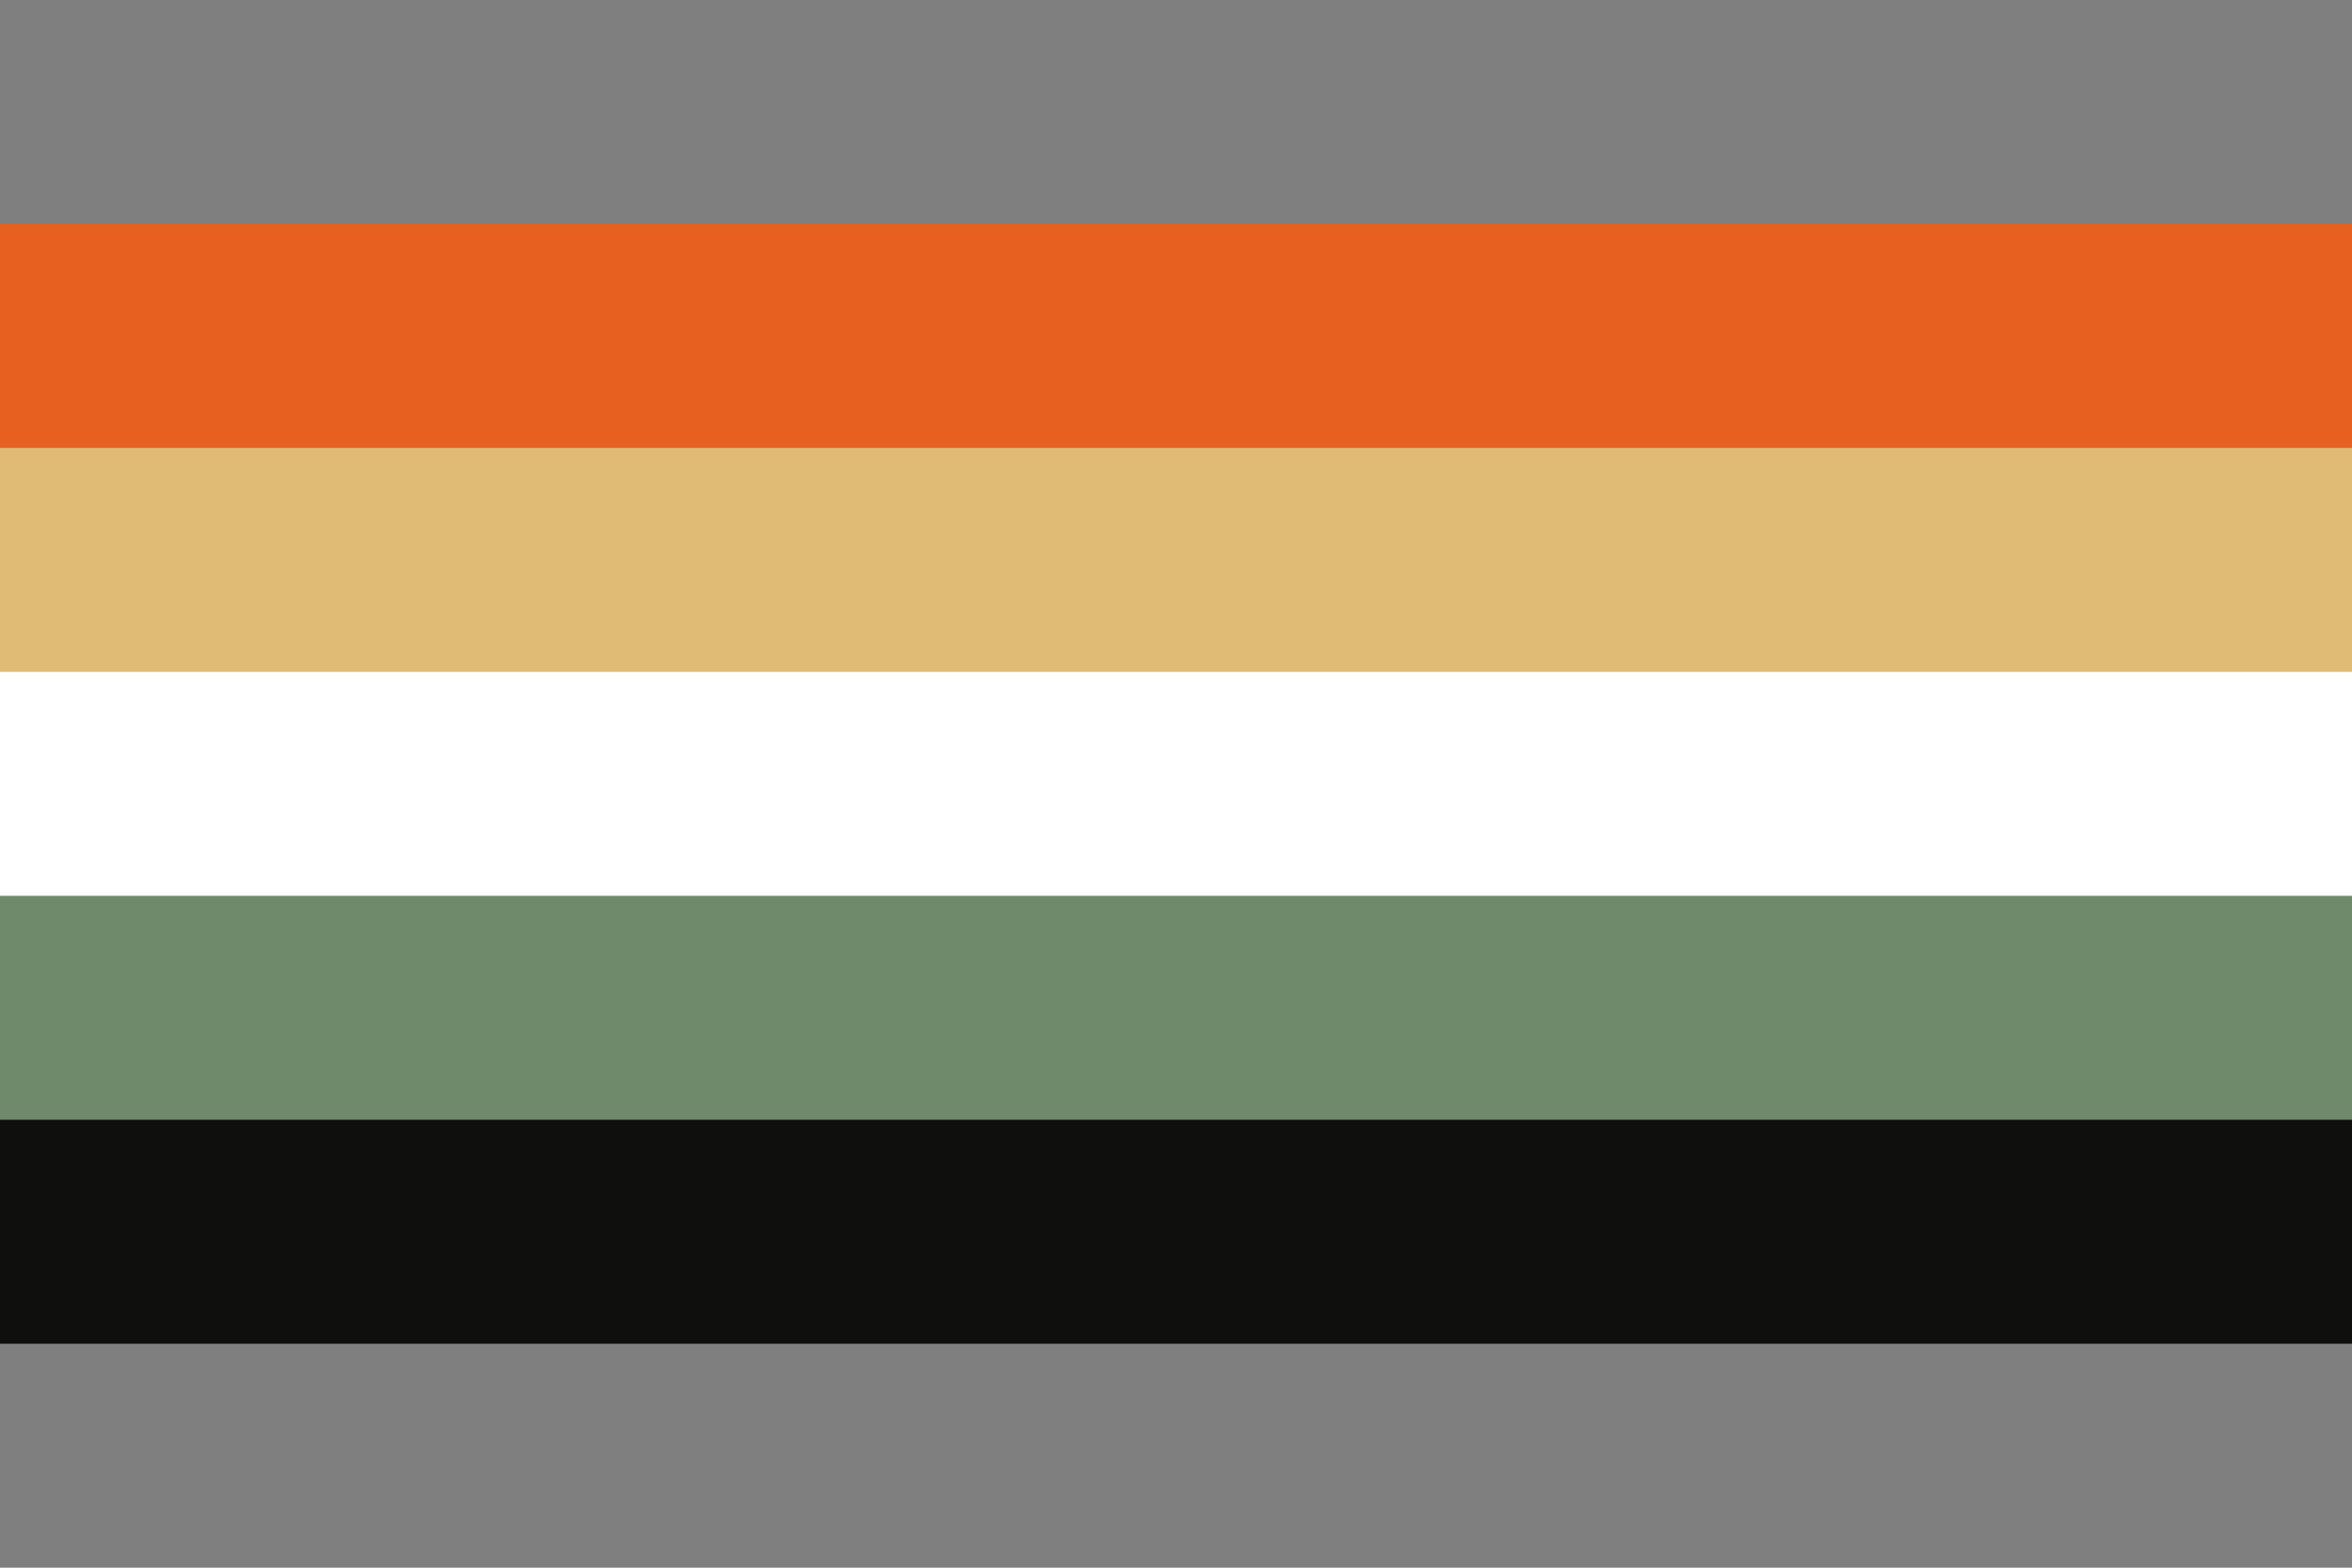 <?xml version="1.0" encoding="UTF-8" standalone="no"?><!-- Created with Inkscape (http://www.inkscape.org/) --><svg xmlns="http://www.w3.org/2000/svg" xmlns:svg="http://www.w3.org/2000/svg" width="300" height="200" viewBox="0 0 300 200" version="1.1" id="svg5" xml:space="preserve"><defs id="defs2"/><rect style="fill: #7f7f7f; fill-opacity: 1; stroke-width: .945px; stroke-linecap: round; stroke-linejoin: round; paint-order: markers stroke fill" id="rect1" width="300" height="200" x="0" y="0"/><rect style="fill: #e76020; fill-opacity: 1; stroke: none; stroke-width: 67.122px; stroke-linecap: round; stroke-linejoin: round; paint-order: markers stroke fill" id="rect9-5" width="300" height="57.143" x="0" y="28.571"/><rect style="fill: #e0bb75; fill-opacity: 1; stroke: none; stroke-width: 67.122px; stroke-linecap: round; stroke-linejoin: round; paint-order: markers stroke fill" id="rect10" width="300" height="57.143" x="0" y="57.143"/><rect style="fill: #fff; fill-opacity: 1; stroke: none; stroke-width: 94.925px; stroke-linecap: round; stroke-linejoin: round; paint-order: markers stroke fill" id="rect11" width="300" height="57.143" x="0" y="85.714"/><rect style="fill: #6f8a6b; fill-opacity: 1; stroke: none; stroke-width: 94.925px; stroke-linecap: round; stroke-linejoin: round; paint-order: markers stroke fill" id="rect3" width="300" height="57.143" x="0" y="114.286"/><rect style="fill: #0f0f0d; fill-opacity: 1; stroke: none; stroke-width: 24.509px; stroke-linecap: round; stroke-linejoin: round; paint-order: markers stroke fill" id="rect12-1" width="300" height="28.571" x="0" y="142.857"/></svg>